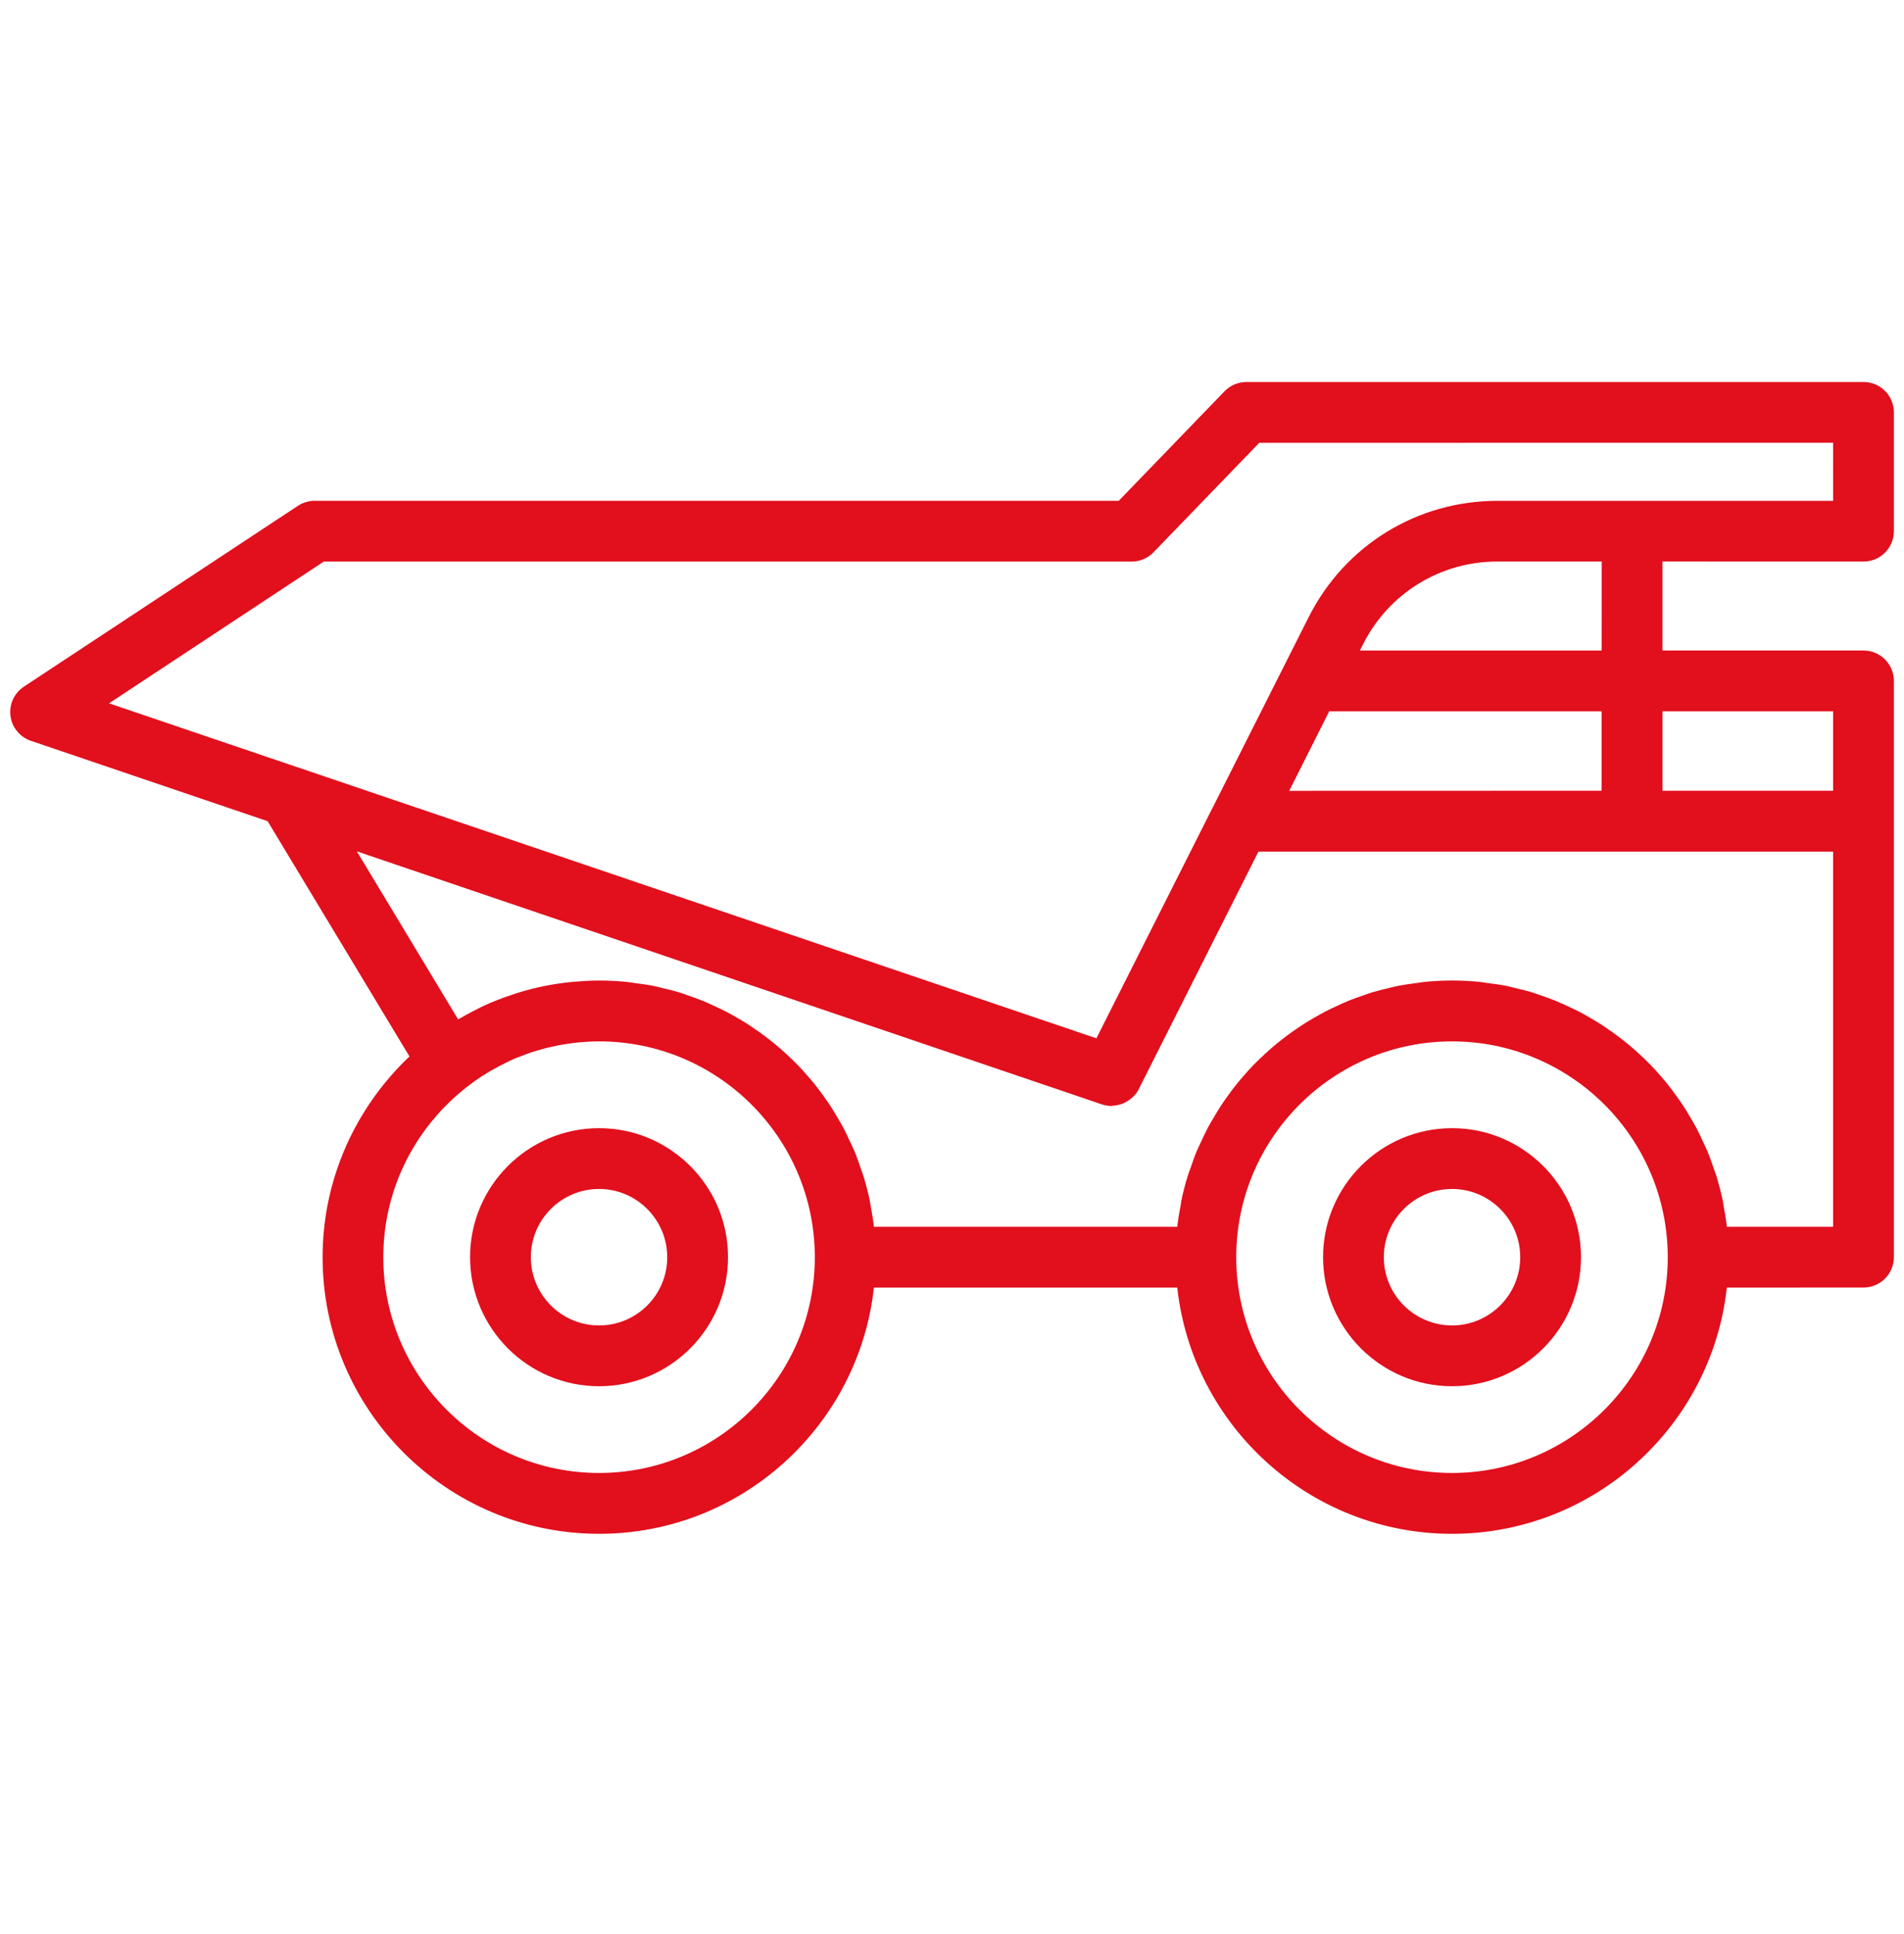 <?xml version="1.0" encoding="UTF-8"?>
<svg xmlns="http://www.w3.org/2000/svg" width="64" height="65" viewBox="0 0 64 65" fill="none">
  <g id="Sectors / Main Icons">
    <path id="Vector" d="M20.136 37.916C17.745 37.916 15.801 39.86 15.801 42.251C15.801 44.642 17.745 46.589 20.136 46.589C22.527 46.589 24.471 44.645 24.471 42.251C24.474 39.86 22.527 37.916 20.136 37.916ZM20.136 44.546C18.873 44.546 17.843 43.517 17.843 42.251C17.843 40.988 18.873 39.959 20.136 39.959C21.399 39.959 22.428 40.988 22.428 42.251C22.431 43.517 21.402 44.546 20.136 44.546Z" fill="#E20F1D"></path>
    <path id="Vector_2" d="M48.808 37.916C46.417 37.916 44.473 39.86 44.473 42.251C44.473 44.642 46.417 46.589 48.808 46.589C51.199 46.589 53.143 44.645 53.143 42.251C53.143 39.86 51.199 37.916 48.808 37.916ZM48.808 44.546C47.544 44.546 46.515 43.517 46.515 42.251C46.515 40.988 47.544 39.959 48.808 39.959C50.071 39.959 51.1 40.988 51.1 42.251C51.1 43.517 50.071 44.546 48.808 44.546Z" fill="#E20F1D"></path>
    <path id="Vector_3" d="M62.639 12.839H41.895C41.618 12.839 41.352 12.951 41.161 13.15L37.605 16.831H10.578C10.379 16.831 10.182 16.889 10.017 16.998L0.802 23.078C0.477 23.294 0.302 23.674 0.352 24.06C0.4 24.445 0.669 24.772 1.036 24.897L8.996 27.599L13.764 35.506C11.972 37.203 10.844 39.597 10.844 42.254C10.844 47.379 15.014 51.549 20.139 51.549C24.918 51.549 28.865 47.921 29.375 43.275H39.572C40.083 47.921 44.03 51.549 48.809 51.549C53.588 51.549 57.535 47.921 58.045 43.275L62.639 43.272C63.202 43.272 63.66 42.815 63.66 42.251V22.884C63.66 22.32 63.202 21.863 62.639 21.863H55.88V18.871L62.639 18.873C63.202 18.873 63.66 18.416 63.66 17.852V13.86C63.66 13.294 63.202 12.839 62.639 12.839L62.639 12.839ZM20.137 49.504C16.137 49.504 12.884 46.251 12.884 42.252C12.884 39.89 14.023 37.794 15.775 36.47C15.911 36.366 16.049 36.265 16.193 36.172C16.214 36.158 16.235 36.148 16.254 36.135C16.488 35.986 16.73 35.853 16.975 35.733C17.073 35.685 17.166 35.635 17.267 35.592C17.347 35.557 17.427 35.528 17.507 35.499C17.634 35.448 17.765 35.398 17.898 35.355C17.975 35.331 18.052 35.307 18.131 35.286C18.27 35.246 18.413 35.209 18.554 35.177C18.631 35.161 18.706 35.143 18.783 35.129C18.937 35.1 19.092 35.076 19.249 35.057C19.318 35.05 19.384 35.039 19.453 35.033C19.677 35.012 19.905 34.999 20.137 34.999C24.137 34.999 27.389 38.252 27.389 42.251C27.389 46.251 24.136 49.504 20.137 49.504ZM48.807 49.504C44.807 49.504 41.554 46.251 41.554 42.252C41.554 38.252 44.807 34.999 48.807 34.999C52.806 34.999 56.059 38.252 56.059 42.252C56.059 46.251 52.806 49.504 48.807 49.504ZM61.617 41.23H58.046C58.019 40.983 57.977 40.741 57.931 40.502C57.923 40.459 57.921 40.417 57.913 40.374C57.852 40.081 57.777 39.797 57.692 39.515C57.663 39.422 57.625 39.337 57.596 39.246C57.532 39.057 57.468 38.871 57.391 38.688C57.346 38.581 57.293 38.478 57.245 38.371C57.171 38.212 57.099 38.052 57.016 37.898C56.958 37.789 56.894 37.685 56.83 37.576C56.748 37.432 56.663 37.289 56.572 37.151C56.503 37.044 56.426 36.943 56.354 36.839C56.258 36.709 56.165 36.576 56.064 36.451C55.984 36.35 55.899 36.254 55.814 36.156C55.711 36.036 55.604 35.916 55.492 35.802C55.402 35.709 55.309 35.619 55.216 35.531C55.102 35.422 54.984 35.313 54.862 35.209C54.764 35.124 54.665 35.042 54.562 34.962C54.437 34.863 54.309 34.768 54.179 34.675C54.072 34.6 53.966 34.526 53.857 34.454C53.721 34.366 53.586 34.284 53.445 34.204C53.333 34.14 53.221 34.074 53.107 34.015C52.963 33.941 52.814 33.871 52.665 33.802C52.548 33.749 52.434 33.696 52.314 33.645C52.16 33.581 51.998 33.526 51.841 33.47C51.721 33.43 51.604 33.385 51.484 33.347C51.314 33.297 51.141 33.254 50.966 33.214C50.852 33.188 50.737 33.153 50.62 33.132C50.426 33.092 50.227 33.068 50.027 33.042C49.926 33.028 49.83 33.01 49.727 32.999C49.423 32.97 49.117 32.954 48.809 32.954C48.5 32.954 48.192 32.97 47.891 32.999C47.79 33.01 47.692 33.028 47.591 33.042C47.391 33.068 47.192 33.095 46.998 33.132C46.881 33.156 46.766 33.188 46.652 33.214C46.479 33.257 46.304 33.297 46.133 33.347C46.014 33.385 45.897 33.427 45.777 33.47C45.617 33.526 45.458 33.579 45.304 33.645C45.184 33.693 45.069 33.749 44.953 33.802C44.804 33.871 44.655 33.938 44.511 34.015C44.397 34.076 44.285 34.14 44.173 34.204C44.035 34.284 43.897 34.366 43.761 34.454C43.652 34.526 43.546 34.6 43.439 34.675C43.309 34.768 43.181 34.861 43.056 34.962C42.955 35.042 42.854 35.124 42.756 35.209C42.636 35.313 42.519 35.419 42.402 35.531C42.309 35.621 42.216 35.709 42.125 35.802C42.014 35.916 41.907 36.036 41.804 36.156C41.718 36.254 41.636 36.35 41.554 36.451C41.453 36.579 41.357 36.709 41.264 36.839C41.189 36.943 41.115 37.044 41.046 37.151C40.955 37.289 40.87 37.432 40.788 37.576C40.724 37.682 40.66 37.789 40.601 37.898C40.519 38.052 40.447 38.212 40.373 38.371C40.325 38.478 40.272 38.579 40.226 38.688C40.149 38.871 40.086 39.057 40.022 39.246C39.99 39.337 39.953 39.425 39.926 39.515C39.838 39.797 39.764 40.084 39.705 40.374C39.697 40.417 39.692 40.459 39.687 40.502C39.641 40.741 39.599 40.983 39.572 41.23H29.375C29.349 40.983 29.306 40.741 29.261 40.502C29.253 40.459 29.25 40.417 29.242 40.374C29.181 40.081 29.106 39.797 29.021 39.515C28.992 39.422 28.955 39.337 28.926 39.246C28.862 39.057 28.798 38.871 28.721 38.688C28.676 38.581 28.622 38.478 28.575 38.371C28.5 38.212 28.428 38.052 28.346 37.898C28.287 37.789 28.224 37.685 28.16 37.576C28.077 37.432 27.992 37.289 27.902 37.151C27.833 37.044 27.755 36.943 27.684 36.839C27.588 36.709 27.495 36.576 27.394 36.451C27.314 36.35 27.229 36.254 27.144 36.156C27.04 36.036 26.934 35.916 26.822 35.802C26.732 35.709 26.638 35.619 26.545 35.531C26.431 35.422 26.314 35.313 26.192 35.209C26.093 35.124 25.995 35.042 25.891 34.962C25.766 34.863 25.638 34.768 25.508 34.675C25.402 34.6 25.295 34.526 25.186 34.454C25.051 34.366 24.915 34.284 24.774 34.204C24.662 34.14 24.551 34.074 24.436 34.015C24.293 33.941 24.144 33.871 23.995 33.802C23.878 33.749 23.763 33.696 23.644 33.645C23.489 33.581 23.327 33.526 23.17 33.47C23.051 33.43 22.934 33.385 22.814 33.347C22.644 33.297 22.471 33.254 22.295 33.214C22.181 33.188 22.067 33.153 21.95 33.132C21.755 33.092 21.556 33.068 21.356 33.042C21.255 33.028 21.16 33.01 21.056 32.999C20.753 32.97 20.447 32.954 20.138 32.954C19.851 32.954 19.569 32.972 19.29 32.996C19.226 33.002 19.16 33.01 19.096 33.015C18.543 33.076 17.997 33.188 17.471 33.347C17.41 33.366 17.346 33.385 17.285 33.406C17.051 33.483 16.819 33.566 16.59 33.661C16.564 33.672 16.535 33.682 16.508 33.693C16.279 33.791 16.056 33.901 15.835 34.018C15.739 34.068 15.646 34.121 15.551 34.175C15.5 34.204 15.45 34.228 15.399 34.26L11.995 28.613L37.037 37.116C37.146 37.153 37.255 37.169 37.364 37.169C37.372 37.169 37.377 37.166 37.386 37.166C37.412 37.166 37.436 37.158 37.46 37.156C37.542 37.148 37.625 37.132 37.705 37.102C37.739 37.089 37.771 37.076 37.803 37.06C37.872 37.025 37.936 36.986 37.997 36.938C38.024 36.916 38.05 36.898 38.074 36.874C38.154 36.797 38.226 36.712 38.276 36.608L42.3 28.621H61.617L61.617 41.23ZM44.679 23.906H53.835V26.576L43.335 26.579L44.679 23.906ZM61.617 23.906V26.576H55.881V23.906H61.617ZM53.838 21.864H45.71L45.816 21.654C46.681 19.938 48.412 18.872 50.335 18.872H53.84L53.838 21.864ZM61.617 16.832H50.333C47.634 16.832 45.205 18.329 43.99 20.739L43.139 22.427L40.764 27.14C40.764 27.143 40.764 27.143 40.761 27.143L36.854 34.896L10.003 25.787H10L3.665 23.638L10.883 18.874H38.038C38.315 18.874 38.58 18.763 38.772 18.563L42.328 14.882L61.618 14.88L61.617 16.832Z" fill="#E20F1D"></path>
  </g>
</svg>
